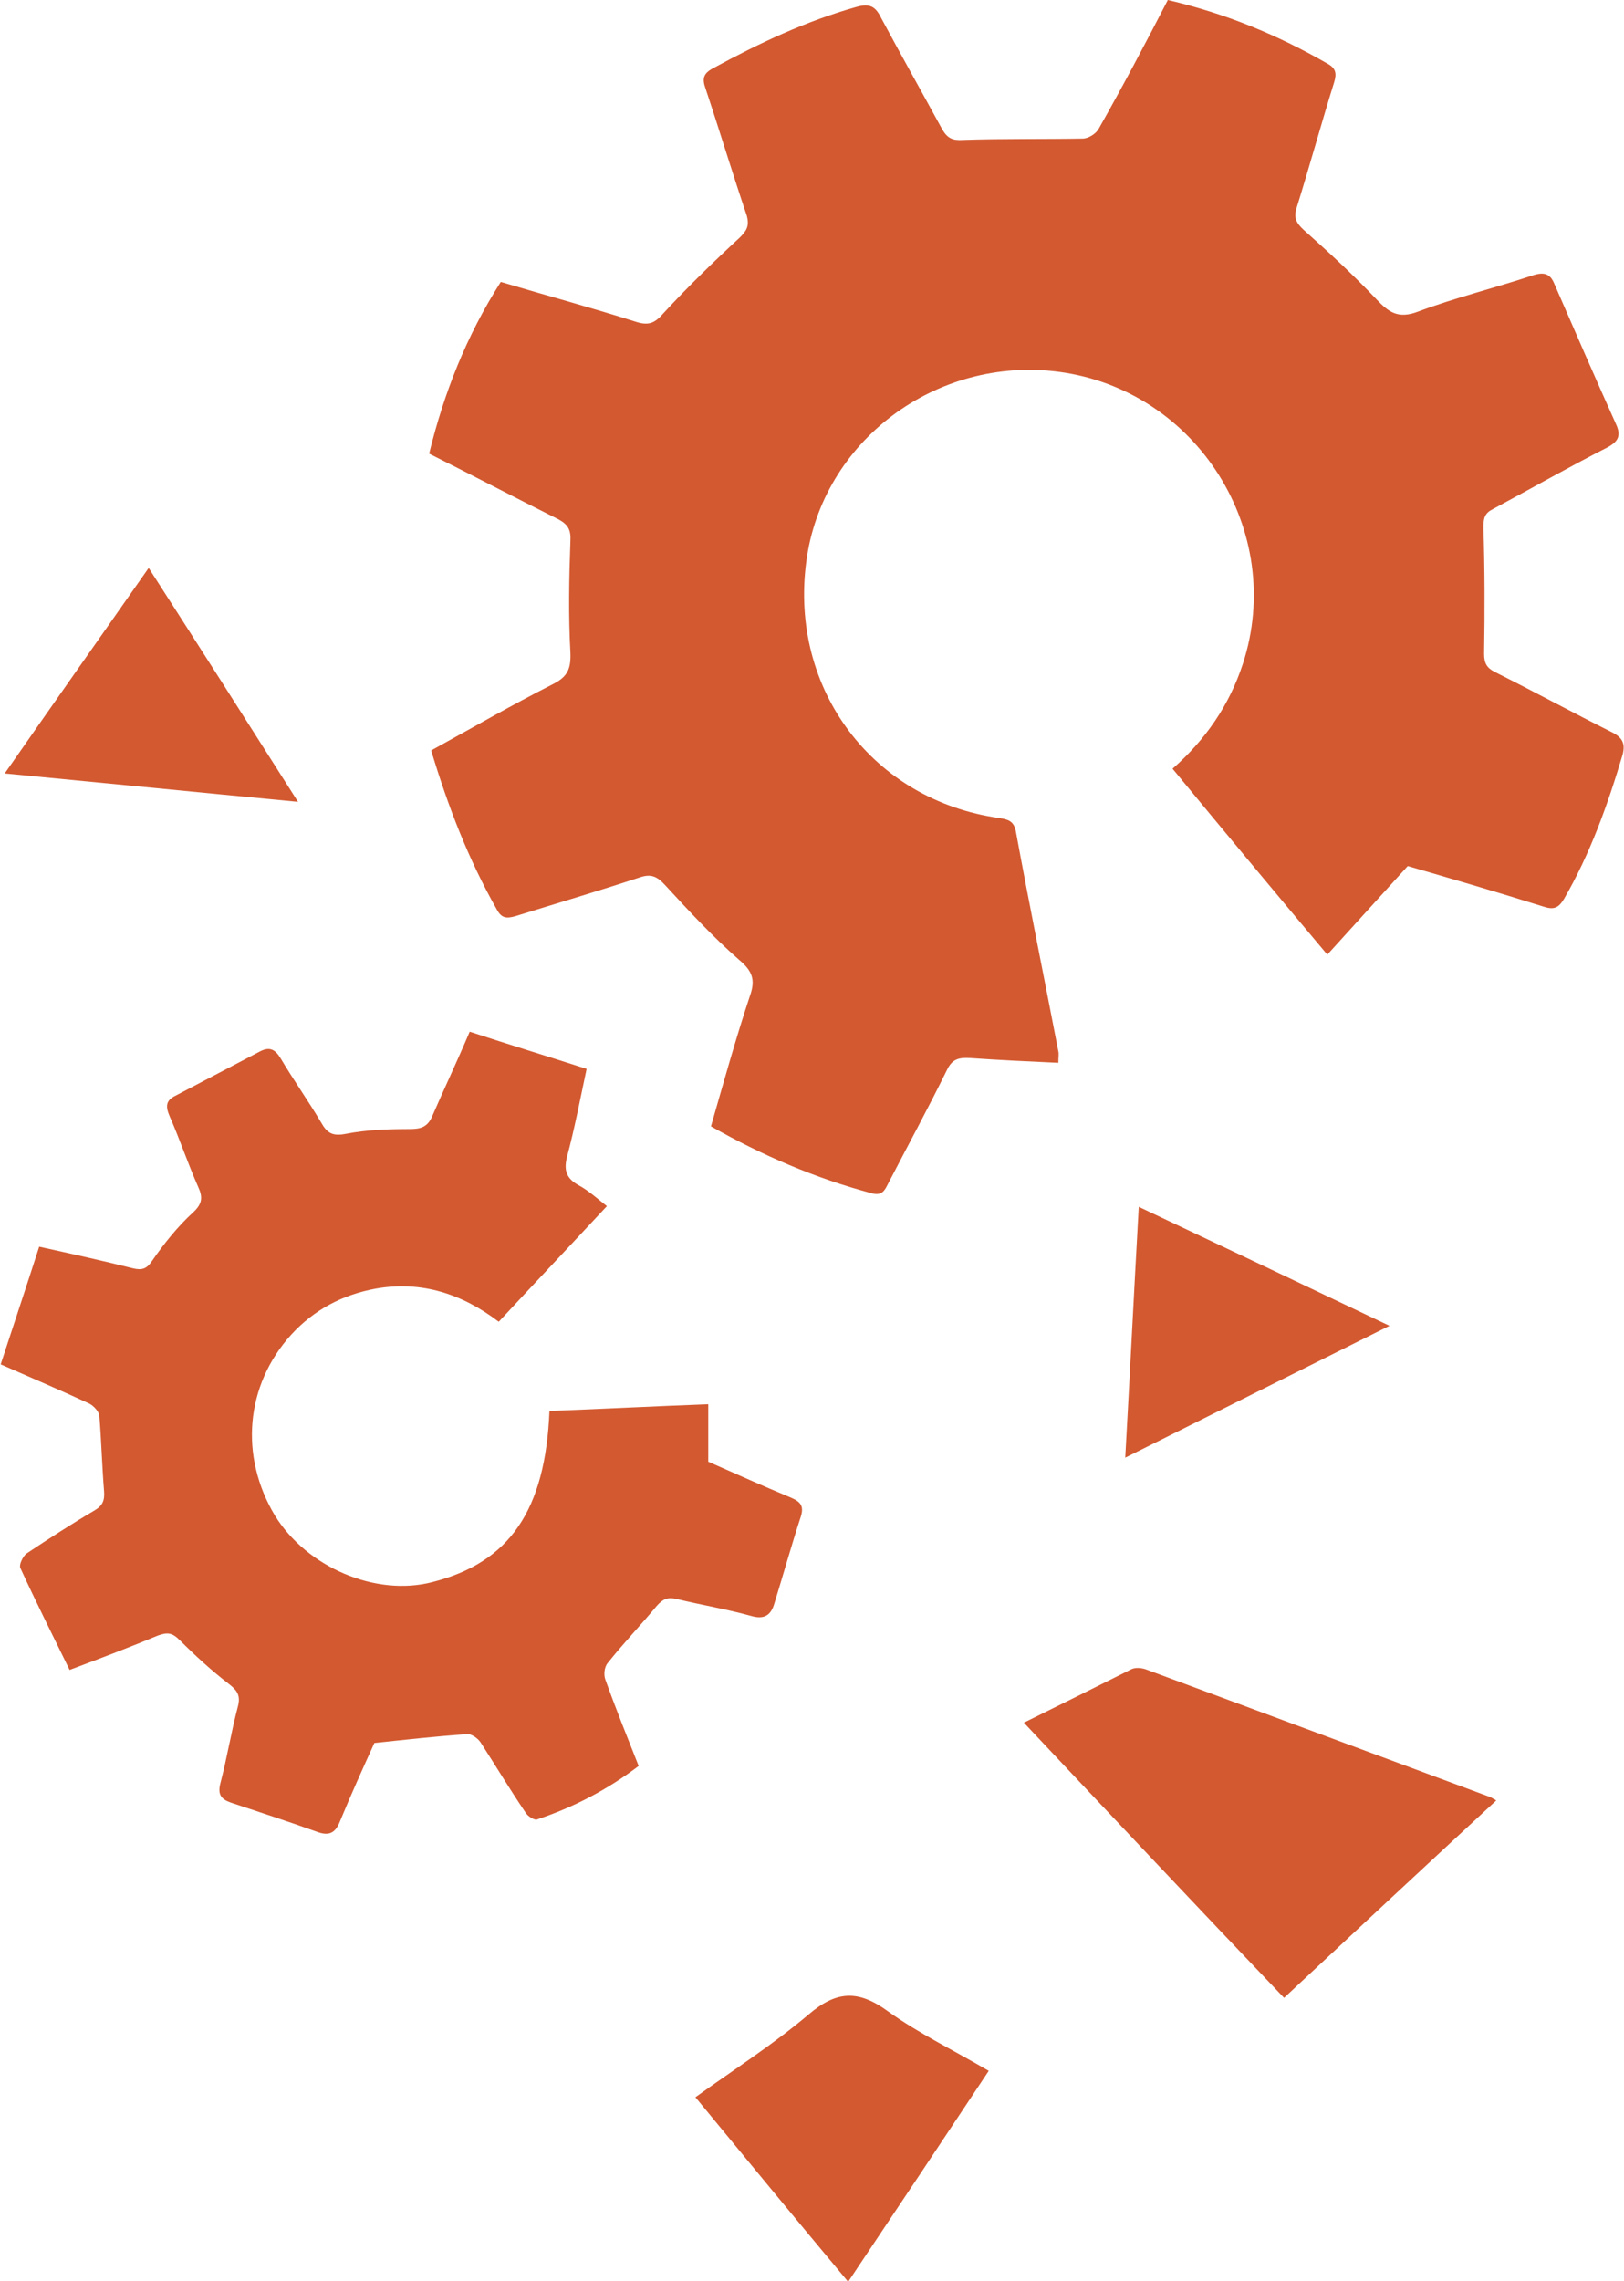 <svg xmlns="http://www.w3.org/2000/svg" xmlns:xlink="http://www.w3.org/1999/xlink" id="Layer_1" x="0px" y="0px" width="240.3px" height="337.4px" viewBox="0 0 240.3 337.4" xml:space="preserve" class="style0"><style>.style0{enable-background:	new 0 0 240.3 337.4;}.style1{overflow:	visible;}.style2{clip-path:	url(#SVGID_2_); fill:#d35930;}</style><g><defs><rect id="SVGID_1_" width="240.3" height="337.4"></rect></defs><clipPath id="SVGID_2_"><use xlink:href="#SVGID_1_" class="style1"></use></clipPath><path d="M172.8 0c8.6 2 16.3 5.2 23.6 9.4c1.3 0.7 1.4 1.5 1 2.8c-1.9 6.1-3.6 12.3-5.5 18.4 c-0.5 1.5-0.2 2.3 1 3.4c3.7 3.3 7.4 6.7 10.8 10.3c1.8 1.9 3.2 2.9 6.1 1.8c5.6-2.1 11.4-3.5 17.1-5.4c1.6-0.5 2.5-0.2 3.1 1.3 c3 6.9 6 13.8 9.1 20.7c0.8 1.7 0.4 2.6-1.3 3.5c-5.7 2.9-11.3 6.1-16.9 9.1c-1.2 0.6-1.4 1.3-1.4 2.7c0.2 6.2 0.2 12.4 0.1 18.7 c0 1.4 0.4 2.1 1.6 2.7c5.8 2.9 11.5 6 17.3 8.9c1.6 0.8 2 1.7 1.6 3.3c-2.2 7.4-4.8 14.7-8.7 21.4c-0.8 1.3-1.5 1.6-3 1.1 c-6.7-2.1-13.5-4.1-20.1-6c-4 4.4-7.8 8.6-11.9 13.1c-7.9-9.4-15.4-18.4-22.9-27.5c4.9-4.3 8.4-9.4 10.4-15.5 c6.4-19.6-6.8-40.5-27.2-43.2c-18.2-2.4-35.1 10.3-37.4 28.1c-2.5 18.9 9.9 35.3 28.6 37.9c1.2 0.2 2.1 0.4 2.4 1.9 c2 10.9 4.2 21.7 6.3 32.6c0.1 0.4 0 0.8 0 1.7c-4.4-0.2-8.7-0.4-13-0.7c-1.7-0.1-2.7 0.1-3.5 1.8c-2.8 5.7-5.8 11.2-8.7 16.8 c-0.5 1-0.9 1.8-2.4 1.4c-8.3-2.2-16.2-5.6-23.8-9.9c1.9-6.6 3.7-13.1 5.8-19.4c0.8-2.3 0.3-3.6-1.6-5.2c-3.9-3.4-7.5-7.3-11-11.1 c-1.2-1.3-2.1-1.7-3.8-1.1c-6.1 2-12.2 3.8-18.3 5.7c-1.4 0.4-2.1 0.3-2.8-1c-4.2-7.4-7.2-15.2-9.7-23.5c6-3.3 11.9-6.7 18-9.8 c2.2-1.1 2.7-2.3 2.6-4.7c-0.3-5.4-0.2-10.9 0-16.4c0.1-1.7-0.3-2.5-1.8-3.3c-6.4-3.2-12.7-6.5-19.1-9.7c2.2-9 5.5-17.4 10.6-25.4 c6.7 2 13.4 3.8 20 5.9c1.9 0.6 2.8 0.2 4.1-1.3c3.6-3.9 7.4-7.6 11.3-11.2c1-1 1.4-1.7 1-3.2c-2.1-6.2-4-12.5-6.1-18.8 c-0.5-1.4-0.4-2.2 1.1-3c6.8-3.7 13.8-7 21.3-9.1c1.8-0.5 2.7-0.1 3.5 1.5c3 5.6 6.1 11.1 9.1 16.6c0.8 1.4 1.6 1.7 3.1 1.6 c5.9-0.2 11.8-0.1 17.7-0.2c0.8 0 2-0.7 2.4-1.5C166 13 169.4 6.6 172.8 0" class="style2"></path><path d="M69.5 152.6c5.8 1.9 11.4 3.6 17.3 5.5c-1 4.7-1.8 8.9-2.9 13c-0.5 2-0.1 3.2 1.7 4.2 c1.5 0.8 2.8 2 4.2 3.1c-5.4 5.8-10.7 11.4-16 17.1c-5.4-4.1-11.4-6.1-18.2-4.9c-4.9 0.9-9.1 3.1-12.5 6.8 c-6.8 7.5-7.7 18-2.4 26.8c4.7 7.6 14.9 12 23.3 9.8c11.4-2.9 16.7-10.6 17.3-25.3c7.7-0.3 15.5-0.7 23.5-1v8.5 c4.1 1.8 8.1 3.6 12.2 5.3c1.4 0.6 2 1.2 1.5 2.8c-1.4 4.3-2.6 8.6-3.9 12.8c-0.5 1.8-1.5 2.5-3.5 1.9c-3.6-1-7.3-1.6-11-2.5 c-1.3-0.3-2 0-2.9 1c-2.4 2.9-5 5.6-7.3 8.5c-0.5 0.6-0.6 1.8-0.3 2.5c1.5 4.2 3.2 8.4 4.9 12.7c-4.6 3.5-9.6 6.1-15 7.9 c-0.4 0.2-1.5-0.5-1.8-1.1c-2.3-3.4-4.4-6.9-6.6-10.3c-0.4-0.6-1.4-1.3-2-1.2c-4.5 0.3-8.9 0.8-13.7 1.3c-1.6 3.5-3.4 7.5-5.1 11.6 c-0.7 1.8-1.7 2.2-3.5 1.5c-4.2-1.5-8.5-2.9-12.7-4.3c-1.4-0.5-1.9-1.2-1.5-2.8c1-3.8 1.6-7.6 2.6-11.4c0.4-1.5 0-2.3-1.3-3.3 c-2.6-2-5-4.2-7.3-6.5c-1.1-1.1-1.8-1.2-3.2-0.7c-4.1 1.7-8.3 3.3-13.1 5.1c-2.5-5.1-5-10.1-7.3-15.1c-0.2-0.5 0.4-1.7 0.9-2.1 c3.3-2.2 6.7-4.4 10.1-6.4c1.2-0.7 1.5-1.5 1.4-2.8c-0.3-3.7-0.4-7.5-0.7-11.2c-0.1-0.7-0.9-1.5-1.5-1.8c-4.1-1.9-8.3-3.7-13.1-5.8 c1.9-5.8 3.8-11.5 5.7-17.4c5 1.1 9.5 2.1 13.9 3.2c1.3 0.3 2 0.1 2.8-1.1c1.8-2.6 3.8-5.1 6.1-7.2c1.4-1.3 1.4-2.3 0.7-3.8 c-1.5-3.4-2.7-7-4.2-10.4c-0.6-1.4-0.6-2.3 0.8-3c4.2-2.2 8.4-4.4 12.6-6.6c1.4-0.7 2.2-0.3 3 1c1.9 3.2 4.1 6.3 6 9.5 c0.9 1.6 1.7 2.1 3.7 1.7c3.1-0.6 6.3-0.7 9.4-0.7c1.7 0 2.7-0.3 3.4-2C65.6 161.3 67.5 157.3 69.5 152.6" class="style2"></path><path d="M151.5 254.8c5.5-2.7 10.7-5.3 15.9-7.9c0.6-0.3 1.5-0.2 2.1 0c17 6.3 34 12.6 51 18.9 c0.2 0.1 0.4 0.2 0.9 0.5c-10.5 9.7-20.9 19.4-31.4 29.2C177.1 282 164.4 268.5 151.5 254.8" class="style2"></path><path d="M146.3 306.3c-6.9 10.4-13.7 20.6-20.8 31.2c-7.7-9.2-15.1-18.2-22.6-27.3 c5.7-4.1 11.5-7.8 16.7-12.2c4.2-3.6 7.4-3.7 11.8-0.5C136 300.8 141.2 303.3 146.3 306.3" class="style2"></path><path d="M168.5 178.5c12.5 5.9 24.5 11.6 37.1 17.6c-13.2 6.6-25.9 12.9-39.1 19.5 C167.2 203 167.8 191 168.5 178.5" class="style2"></path><path d="M0.7 114.4C7.8 104.2 14.8 94.3 22 84c7.4 11.5 14.6 22.8 22.1 34.6 C29.4 117.2 15.3 115.8 0.7 114.4" class="style2"></path></g></svg>